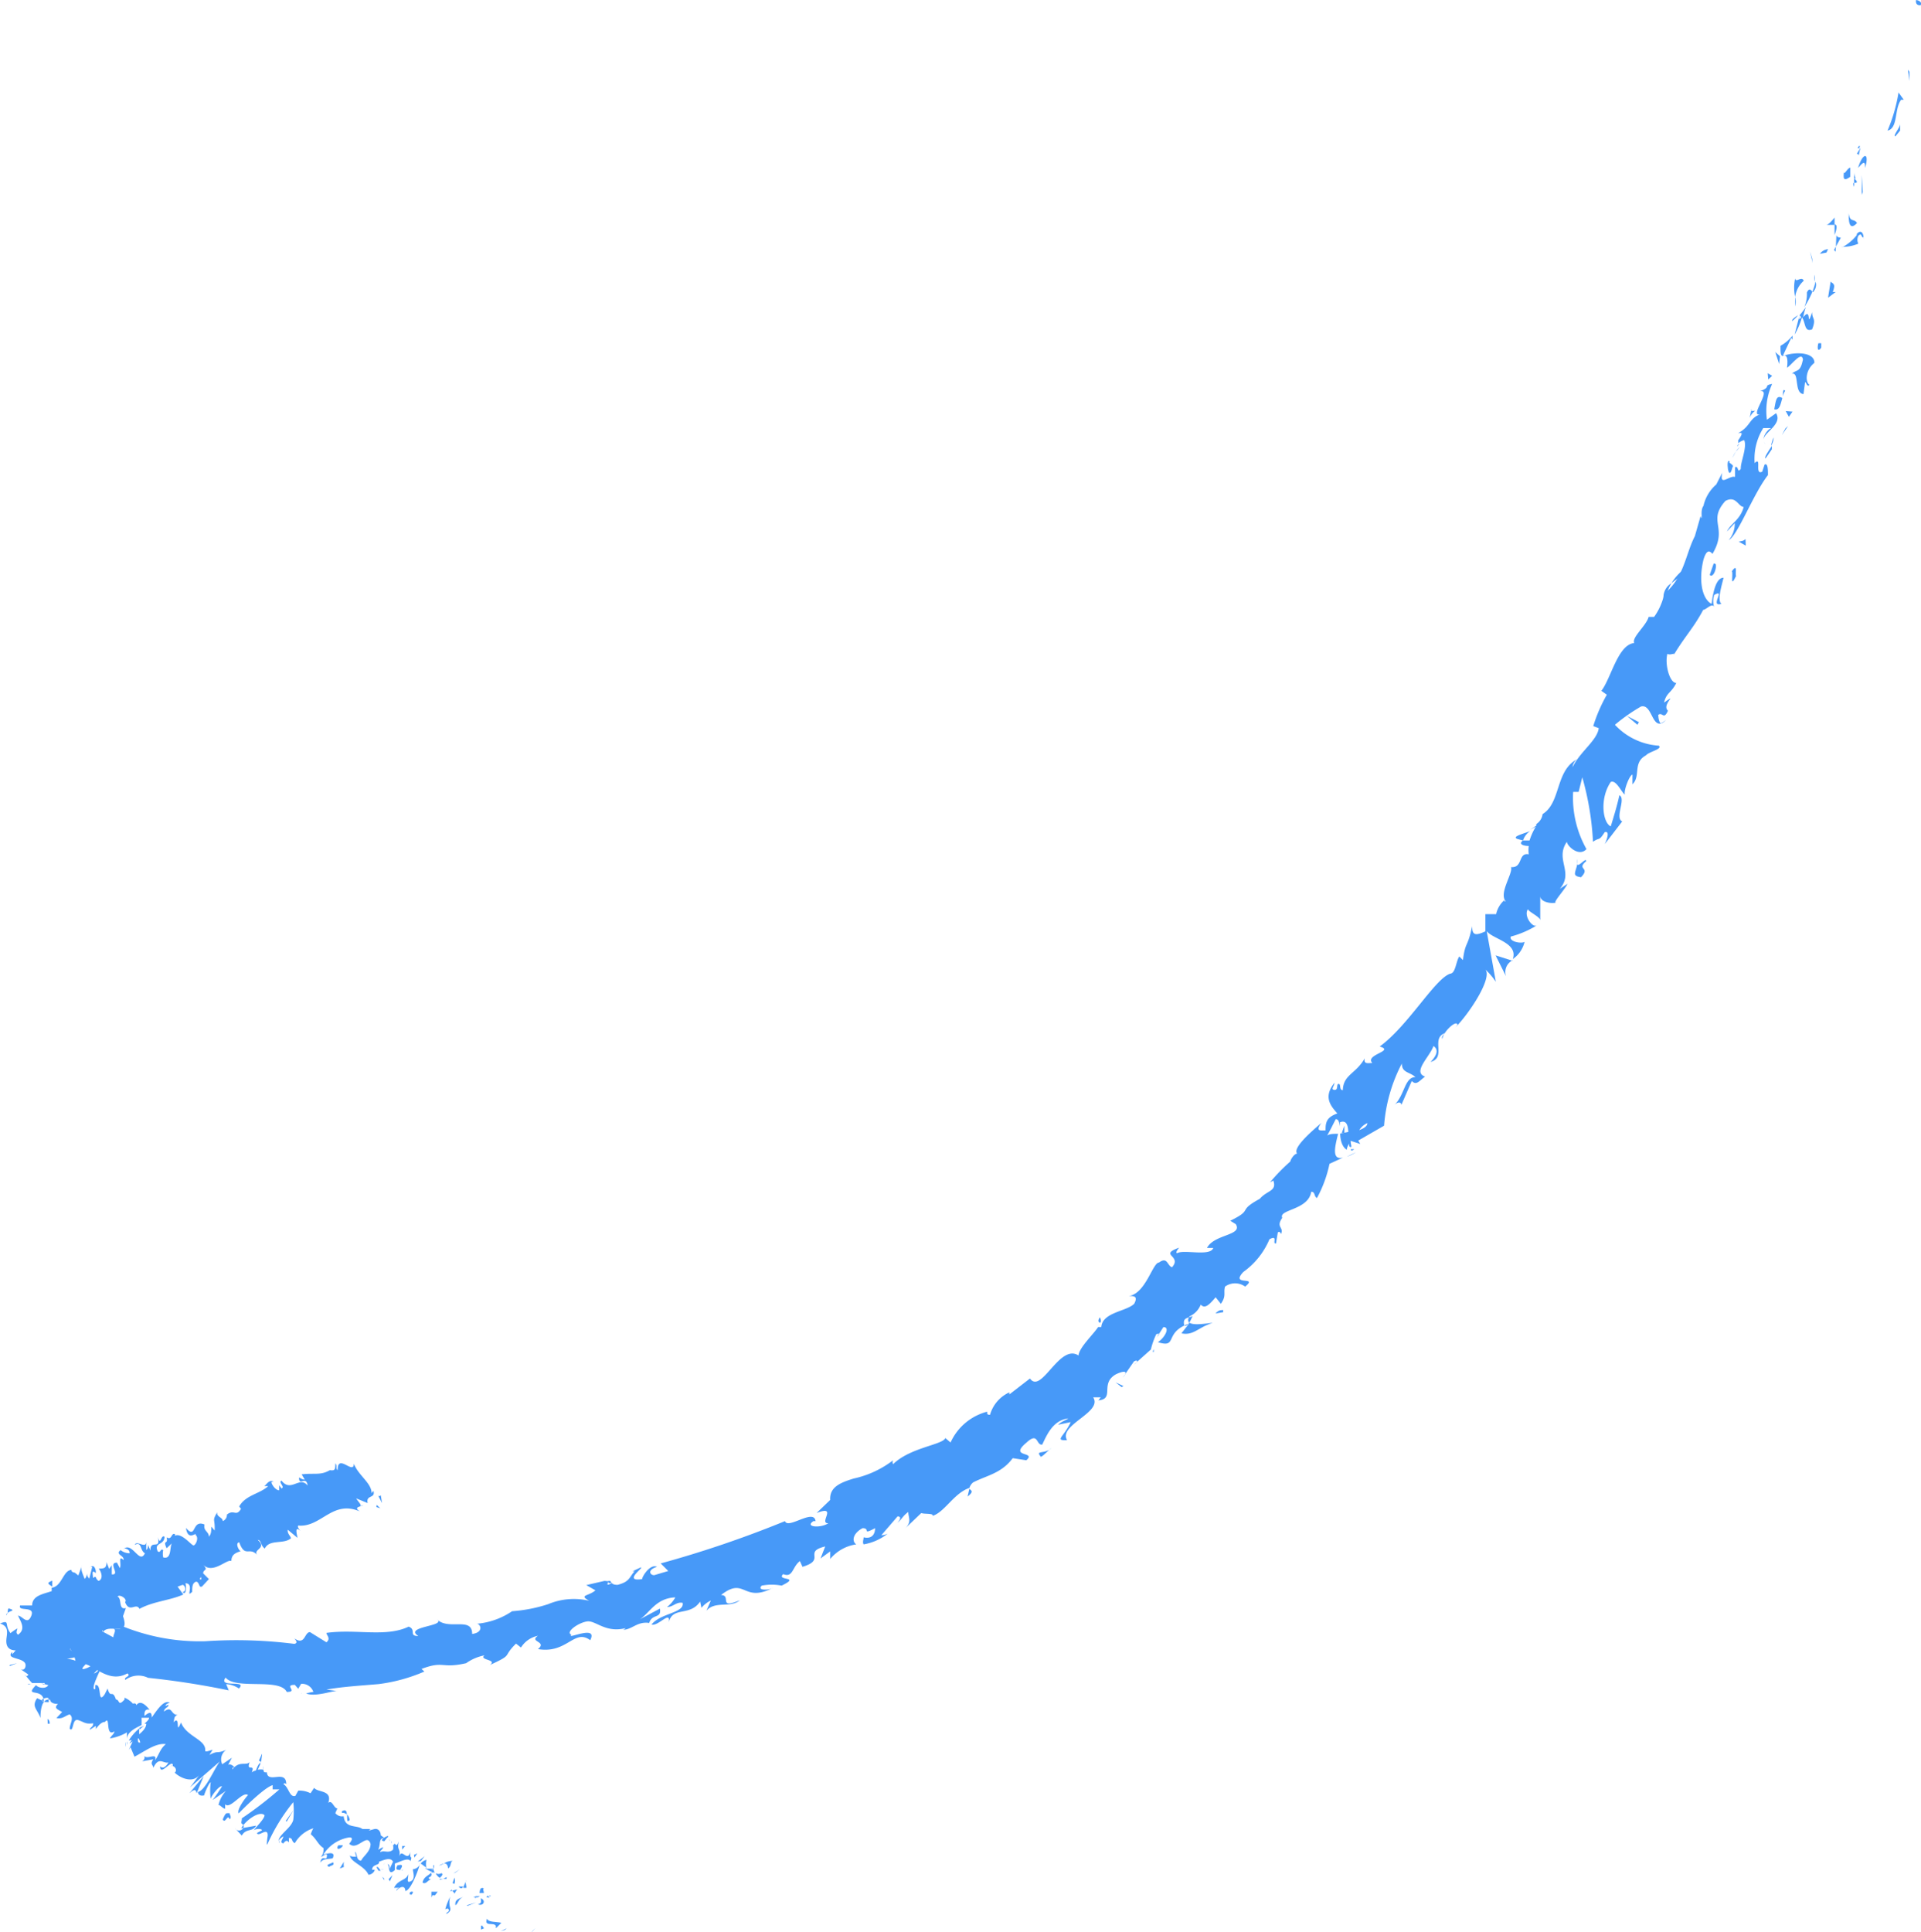 <?xml version="1.0" encoding="UTF-8" standalone="no"?>
<svg
   xmlns:dc="http://purl.org/dc/elements/1.1/"
   xmlns:cc="http://creativecommons.org/ns#"
   xmlns:rdf="http://www.w3.org/1999/02/22-rdf-syntax-ns#"
   xmlns:svg="http://www.w3.org/2000/svg"
   xmlns="http://www.w3.org/2000/svg"
   xmlns:sodipodi="http://sodipodi.sourceforge.net/DTD/sodipodi-0.dtd"
   xmlns:inkscape="http://www.inkscape.org/namespaces/inkscape"
   viewBox="0 0 73.56 73.96"
   version="1.1"
   id="svg334"
   sodipodi:docname="result_page-plant-arrow.svg"
   inkscape:version="0.92.3 (2405546, 2018-03-11)">
  <sodipodi:namedview
     pagecolor="#ffffff"
     bordercolor="#666666"
     borderopacity="1"
     objecttolerance="10"
     gridtolerance="10"
     guidetolerance="10"
     inkscape:pageopacity="0"
     inkscape:pageshadow="2"
     inkscape:window-width="3066"
     inkscape:window-height="1689"
     id="namedview336"
     showgrid="false"
     inkscape:zoom="3.190914"
     inkscape:cx="36.779999"
     inkscape:cy="36.98"
     inkscape:window-x="134"
     inkscape:window-y="55"
     inkscape:window-maximized="1"
     inkscape:current-layer="svg334" />
  <defs
     id="defs4">
    <style
       id="style2">.cls-1{fill:#7e7fb5;}</style>
  </defs>
  <title
     id="title6">Element 13</title>
  <g
     id="Ebene_2"
     data-name="Ebene 2"
     style="fill:#4799f8;fill-opacity:1">
    <g
       id="Ebene_1-2"
       data-name="Ebene 1"
       style="fill:#4799f8;fill-opacity:1">
      <path
         class="cls-1"
         d="M 73.55,0.19 C 73.62,0.05 73.4,0 73.37,0 73.33,0.26 73.6,0.2 73.55,0.19 Z"
         id="path8"
         inkscape:connector-curvature="0"
         style="fill:#4799f8;fill-opacity:1" />
      <polygon
         class="cls-1"
         points="73.12,2.75 73.06,2.67 73.12,3.1 "
         id="polygon10"
         style="fill:#4799f8;fill-opacity:1" />
      <path
         class="cls-1"
         d="M 72.28,5 C 72.69,4.91 72.53,4.17 72.8,3.82 h 0.1 L 72.7,3.54 A 6.29,6.29 0 0 1 72.28,5 Z"
         id="path12"
         inkscape:connector-curvature="0"
         style="fill:#4799f8;fill-opacity:1" />
      <path
         class="cls-1"
         d="m 71.1,5.89 c 0.16,0 0,0.3 0.15,-0.26 v 0 A 1.57,1.57 0 0 1 71.1,5.89 Z"
         id="path14"
         inkscape:connector-curvature="0"
         style="fill:#4799f8;fill-opacity:1" />
      <path
         class="cls-1"
         d="m 71.2,5.66 c 0.08,-0.23 -0.17,0.11 0,0 z"
         id="path16"
         inkscape:connector-curvature="0"
         style="fill:#4799f8;fill-opacity:1" />
      <path
         class="cls-1"
         d="M 70.85,6.77 V 6.42 c -0.1,0 -0.23,0.3 -0.24,0.17 -0.05,0.34 0.05,0.31 0.24,0.18 z"
         id="path18"
         inkscape:connector-curvature="0"
         style="fill:#4799f8;fill-opacity:1" />
      <path
         class="cls-1"
         d="M 71,7.15 V 7 c 0,0 -0.08,0 0,0.15 z"
         id="path20"
         inkscape:connector-curvature="0"
         style="fill:#4799f8;fill-opacity:1" />
      <path
         class="cls-1"
         d="M 71,6.6 V 7 c 0.08,0 0.19,0 0,-0.17 0.11,0.04 0,-0.06 0,-0.23 z"
         id="path22"
         inkscape:connector-curvature="0"
         style="fill:#4799f8;fill-opacity:1" />
      <path
         class="cls-1"
         d="m 71.15,6.43 c 0.14,-0.15 0.28,-0.35 0.27,0 0.18,-0.61 -0.09,-0.61 -0.27,0 z"
         id="path24"
         inkscape:connector-curvature="0"
         style="fill:#4799f8;fill-opacity:1" />
      <path
         class="cls-1"
         d="M 72.58,5.22 72.76,5 V 4.75 C 72.75,4.91 72.47,5.2 72.58,5.22 Z"
         id="path26"
         inkscape:connector-curvature="0"
         style="fill:#4799f8;fill-opacity:1" />
      <path
         class="cls-1"
         d="m 69.92,8.61 c 0.07,0 0.23,0 0.33,0 V 8.33 C 70.17,8.43 70,8.63 69.92,8.61 Z"
         id="path28"
         inkscape:connector-curvature="0"
         style="fill:#4799f8;fill-opacity:1" />
      <path
         class="cls-1"
         d="M 70.25,8.59 V 9 c 0.12,-0.32 0.09,-0.4 0,-0.41 z"
         id="path30"
         inkscape:connector-curvature="0"
         style="fill:#4799f8;fill-opacity:1" />
      <polygon
         class="cls-1"
         points="71.33,7.35 71.29,6.7 71.29,7.46 "
         id="polygon32"
         style="fill:#4799f8;fill-opacity:1" />
      <polygon
         class="cls-1"
         points="69.39,9.89 69.31,9.63 69.41,10.07 "
         id="polygon34"
         style="fill:#4799f8;fill-opacity:1" />
      <path
         class="cls-1"
         d="m 69.07,10.75 c -0.08,-0.2 -0.31,0.1 -0.33,-0.09 a 1.7,1.7 0 0 0 0,0.71 1,1 0 0 1 0.33,-0.62 z"
         id="path36"
         inkscape:connector-curvature="0"
         style="fill:#4799f8;fill-opacity:1" />
      <path
         class="cls-1"
         d="m 68.76,11.73 a 2.38,2.38 0 0 0 0,-0.36 0.91,0.91 0 0 0 0,0.36 z"
         id="path38"
         inkscape:connector-curvature="0"
         style="fill:#4799f8;fill-opacity:1" />
      <path
         class="cls-1"
         d="M 70,9.54 A 0.42,0.42 0 0 0 69.69,9.72 L 69.94,9.67 Z"
         id="path40"
         inkscape:connector-curvature="0"
         style="fill:#4799f8;fill-opacity:1" />
      <path
         class="cls-1"
         d="m 69.92,9.67 v 0 l -0.13,0.28 z"
         id="path42"
         inkscape:connector-curvature="0"
         style="fill:#4799f8;fill-opacity:1" />
      <path
         class="cls-1"
         d="m 70,9.51 v 0 c 0,0 0,0.02 0,0 z"
         id="path44"
         inkscape:connector-curvature="0"
         style="fill:#4799f8;fill-opacity:1" />
      <path
         class="cls-1"
         d="m 70.79,8.17 c 0,0.24 0,0.71 0.32,0.37 -0.11,-0.19 -0.27,0 -0.32,-0.37 z"
         id="path46"
         inkscape:connector-curvature="0"
         style="fill:#4799f8;fill-opacity:1" />
      <path
         class="cls-1"
         d="M 70.3,9.44 70.49,9.1 c 0,0 -0.16,0 -0.17,-0.1 z"
         id="path48"
         inkscape:connector-curvature="0"
         style="fill:#4799f8;fill-opacity:1" />
      <polygon
         class="cls-1"
         points="70.29,9.64 70.3,9.44 70.23,9.57 "
         id="polygon50"
         style="fill:#4799f8;fill-opacity:1" />
      <path
         class="cls-1"
         d="m 69.19,11.2 a 1.26,1.26 0 0 1 -0.1,0.56 3.7,3.7 0 0 0 0.31,-0.59 C 69.35,11.11 69.28,11 69.19,11.2 Z"
         id="path52"
         inkscape:connector-curvature="0"
         style="fill:#4799f8;fill-opacity:1" />
      <path
         class="cls-1"
         d="m 69.56,10.46 v 0 c 0,0 0.04,0.01 0,0 z"
         id="path54"
         inkscape:connector-curvature="0"
         style="fill:#4799f8;fill-opacity:1" />
      <polygon
         class="cls-1"
         points="68.28,13.62 68.33,13.61 68.3,13.59 "
         id="polygon56"
         style="fill:#4799f8;fill-opacity:1" />
      <path
         class="cls-1"
         d="m 69.45,11.15 a 0.38,0.38 0 0 0 0.07,-0.37 2.16,2.16 0 0 1 -0.12,0.39 c 0,0 0.04,0.03 0.05,-0.02 z"
         id="path58"
         inkscape:connector-curvature="0"
         style="fill:#4799f8;fill-opacity:1" />
      <path
         class="cls-1"
         d="m 68.63,12.29 a 1.14,1.14 0 0 0 0.22,-0.22 c -0.1,0.06 -0.26,0.17 -0.22,0.22 z"
         id="path60"
         inkscape:connector-curvature="0"
         style="fill:#4799f8;fill-opacity:1" />
      <path
         class="cls-1"
         d="m 69.49,10.53 v 0 c -0.07,0.01 -0.04,0.01 0,0 z"
         id="path62"
         inkscape:connector-curvature="0"
         style="fill:#4799f8;fill-opacity:1" />
      <path
         class="cls-1"
         d="m 69.49,10.53 a 0.69,0.69 0 0 0 0,0.25 1.45,1.45 0 0 0 0,-0.28 0.11,0.11 0 0 1 0,0.03 z"
         id="path64"
         inkscape:connector-curvature="0"
         style="fill:#4799f8;fill-opacity:1" />
      <path
         class="cls-1"
         d="m 69.29,14.74 c -0.17,-0.11 -0.16,-0.58 0.19,-0.85 0,-0.4 -0.69,-0.43 -1.15,-0.28 0.07,0 0.15,0.07 0.1,0.47 0.15,-0.08 0.57,-0.67 0.61,-0.31 -0.11,0.51 -0.23,0.36 -0.43,0.54 0.31,-0.09 0.07,0.74 0.45,0.78 l 0.06,-0.46 c 0.06,0.02 0.07,0.2 0.17,0.11 z"
         id="path66"
         inkscape:connector-curvature="0"
         style="fill:#4799f8;fill-opacity:1" />
      <path
         class="cls-1"
         d="m 68.64,13 v -0.15 a 1.57,1.57 0 0 1 -0.46,0.39 c 0,0.27 0,0.35 0.08,0.4 l 0.33,-0.7 z"
         id="path68"
         inkscape:connector-curvature="0"
         style="fill:#4799f8;fill-opacity:1" />
      <path
         class="cls-1"
         d="m 69,12.15 c 0.15,0.2 0.08,0.58 0.39,0.46 0.17,-0.43 0,-0.37 0,-0.66 -0.23,0.71 0,-0.25 -0.34,0.2 a 2,2 0 0 1 0.1,-0.39 c -0.08,0.11 -0.16,0.22 -0.24,0.31 v 0 c 0,0 0.06,0 0,0 v 0 l 0.06,0.07 c -0.12,0.18 -0.07,0 -0.06,-0.07 v 0 0 l -0.19,0.74 A 2.84,2.84 0 0 0 69,12.15 Z"
         id="path70"
         inkscape:connector-curvature="0"
         style="fill:#4799f8;fill-opacity:1" />
      <path
         class="cls-1"
         d="m 71.39,9.09 v 0 c -0.05,0.06 -0.04,0.08 0,0 z"
         id="path72"
         inkscape:connector-curvature="0"
         style="fill:#4799f8;fill-opacity:1" />
      <path
         class="cls-1"
         d="m 71.16,9.33 a 0.34,0.34 0 0 1 0,-0.3 c 0.12,-0.12 0.1,0 0.17,0.06 0.07,0.06 0,-0.4 -0.23,-0.13 V 9 c -0.18,0.25 -0.57,0.51 -0.58,0.45 a 1.53,1.53 0 0 0 0.64,-0.12 z"
         id="path74"
         inkscape:connector-curvature="0"
         style="fill:#4799f8;fill-opacity:1" />
      <path
         class="cls-1"
         d="M 70.1,10.78 70,11.4 70.29,11.18 h -0.11 c 0.14,-0.34 -0.02,-0.32 -0.08,-0.4 z"
         id="path76"
         inkscape:connector-curvature="0"
         style="fill:#4799f8;fill-opacity:1" />
      <polygon
         class="cls-1"
         points="68.16,13.64 67.98,13.48 68.13,13.94 "
         id="polygon78"
         style="fill:#4799f8;fill-opacity:1" />
      <polygon
         class="cls-1"
         points="67.86,14.39 67.69,14.29 67.71,14.53 "
         id="polygon80"
         style="fill:#4799f8;fill-opacity:1" />
      <path
         class="cls-1"
         d="m 43.11,52.59 -0.12,0.16 a 0.92,0.92 0 0 0 0.12,-0.16 z"
         id="path82"
         inkscape:connector-curvature="0"
         style="fill:#4799f8;fill-opacity:1" />
      <path
         class="cls-1"
         d="m 44.18,51.76 v -0.1 c -0.05,0.08 -0.04,0.13 0,0.1 z"
         id="path84"
         inkscape:connector-curvature="0"
         style="fill:#4799f8;fill-opacity:1" />
      <path
         class="cls-1"
         d="m 58.59,31.82 c -0.3,0.12 -0.7,0.21 -0.49,0.3 l 0.22,0.06 a 0.7,0.7 0 0 1 0.27,-0.36 z"
         id="path86"
         inkscape:connector-curvature="0"
         style="fill:#4799f8;fill-opacity:1" />
      <path
         class="cls-1"
         d="m 51.38,43.38 h 0.1 V 43.1 Z"
         id="path88"
         inkscape:connector-curvature="0"
         style="fill:#4799f8;fill-opacity:1" />
      <path
         class="cls-1"
         d="m 51.92,44.12 -0.35,0.17 a 1.55,1.55 0 0 0 0.35,-0.17 z"
         id="path90"
         inkscape:connector-curvature="0"
         style="fill:#4799f8;fill-opacity:1" />
      <path
         class="cls-1"
         d="m 37.12,57 -0.07,0.3 c 0.29,-0.22 0.1,-0.24 0.07,-0.3 z"
         id="path92"
         inkscape:connector-curvature="0"
         style="fill:#4799f8;fill-opacity:1" />
      <path
         class="cls-1"
         d="M 64.38,21.88 A 2.06,2.06 0 0 0 64,22.33 c 0.24,-0.19 0.51,-0.33 0.38,-0.45 z"
         id="path94"
         inkscape:connector-curvature="0"
         style="fill:#4799f8;fill-opacity:1" />
      <path
         class="cls-1"
         d="m 42.11,50.44 c -0.06,0.1 -0.07,0.17 0,0.2 0.07,0.03 0.05,-0.17 0,-0.2 z"
         id="path96"
         inkscape:connector-curvature="0"
         style="fill:#4799f8;fill-opacity:1" />
      <path
         class="cls-1"
         d="m 63.7,22.91 a 0.7,0.7 0 0 0 0.1,-0.08 1.74,1.74 0 0 1 0.2,-0.5 0.63,0.63 0 0 0 -0.3,0.58 z"
         id="path98"
         inkscape:connector-curvature="0"
         style="fill:#4799f8;fill-opacity:1" />
      <path
         class="cls-1"
         d="m 11.58,64.84 h -0.06 c 0,0 0.02,0.01 0.06,0 z"
         id="path100"
         inkscape:connector-curvature="0"
         style="fill:#4799f8;fill-opacity:1" />
      <path
         class="cls-1"
         d="M 4,62.29 H 4.31 A 0.63,0.63 0 0 0 4,62.29 Z"
         id="path102"
         inkscape:connector-curvature="0"
         style="fill:#4799f8;fill-opacity:1" />
      <path
         class="cls-1"
         d="m 66.43,17.31 c 0.06,-0.17 0,0 0,0 z"
         id="path104"
         inkscape:connector-curvature="0"
         style="fill:#4799f8;fill-opacity:1" />
      <path
         class="cls-1"
         d="m 67.55,16.91 a 0.19,0.19 0 0 0 0.07,0.11 0.23,0.23 0 0 1 -0.07,-0.11 z"
         id="path106"
         inkscape:connector-curvature="0"
         style="fill:#4799f8;fill-opacity:1" />
      <path
         class="cls-1"
         d="m 64.09,25.06 v 0 c 0.05,-0.06 0.04,-0.01 0,0 z"
         id="path108"
         inkscape:connector-curvature="0"
         style="fill:#4799f8;fill-opacity:1" />
      <path
         class="cls-1"
         d="m 66.62,17.11 a 1.43,1.43 0 0 0 -0.15,0.18 1.22,1.22 0 0 0 0.15,-0.18 z"
         id="path110"
         inkscape:connector-curvature="0"
         style="fill:#4799f8;fill-opacity:1" />
      <path
         class="cls-1"
         d="M 66.52,17.1 66.6,17 c 0,0 -0.05,0 -0.08,0.1 z"
         id="path112"
         inkscape:connector-curvature="0"
         style="fill:#4799f8;fill-opacity:1" />
      <path
         class="cls-1"
         d="m 66.34,17.53 a 1.36,1.36 0 0 1 0.13,-0.24 c 0,0 0,0 0,0 z"
         id="path114"
         inkscape:connector-curvature="0"
         style="fill:#4799f8;fill-opacity:1" />
      <path
         class="cls-1"
         d="m 25.54,61.53 v 0 c -0.17,0.14 -0.11,0.1 0,0 z"
         id="path116"
         inkscape:connector-curvature="0"
         style="fill:#4799f8;fill-opacity:1" />
      <polygon
         class="cls-1"
         points="57.92,36.79 57.92,36.76 57.9,36.78 "
         id="polygon118"
         style="fill:#4799f8;fill-opacity:1" />
      <path
         class="cls-1"
         d="m 57.67,37.38 a 0.5,0.5 0 0 1 0.23,-0.6 l -0.63,-0.2 z"
         id="path120"
         inkscape:connector-curvature="0"
         style="fill:#4799f8;fill-opacity:1" />
      <path
         class="cls-1"
         d="M 40.52,54.55 41,54.45 c -0.26,0.57 -0.64,0.71 -0.14,0.69 -0.34,-0.59 1.38,-1.06 1,-1.64 h 0.32 c -0.07,0 -0.06,0.08 -0.13,0.12 0.66,-0.06 0.05,-0.64 0.68,-1 0.23,-0.11 0.43,-0.15 0.35,0 l 0.34,-0.49 c 0.14,-0.09 0.18,0 0,0.12 l 0.65,-0.58 v 0 a 2.75,2.75 0 0 1 0.21,-0.59 c 0.23,-0.06 0,0.12 0,0.15 l 0.27,-0.42 c 0.26,0 0.07,0.39 -0.21,0.58 0.78,0.24 0.21,-0.37 1.19,-0.71 l -0.29,0.37 c 0.47,0.1 0.65,-0.24 1.2,-0.4 -0.18,0 -1.18,0.22 -0.89,-0.25 a 0.82,0.82 0 0 0 0.43,-0.45 c 0.16,0.18 0.33,0 0.57,-0.28 l 0.2,0.25 c 0.22,-0.31 0.09,-0.41 0.16,-0.66 a 0.66,0.66 0 0 1 0.77,0 c 0.52,-0.42 -0.59,0 -0.07,-0.56 a 2.94,2.94 0 0 0 1,-1.25 c 0.35,-0.19 0.09,0.19 0.25,0.16 l 0.07,-0.42 c 0.06,-0.06 0.1,0 0.12,0.06 0.13,-0.27 -0.21,-0.25 0.05,-0.62 -0.15,-0.33 1,-0.29 1.11,-1 0.16,0 0.1,0.18 0.22,0.24 a 4.77,4.77 0 0 0 0.48,-1.31 l 0.52,-0.24 c -0.45,0.12 -0.31,-0.43 -0.19,-0.91 -0.17,0 -0.33,0 -0.42,0.07 0.12,-0.21 0.22,-0.42 0.33,-0.63 0.1,0 0.13,0.1 0.16,0.27 v -0.15 c 0.25,-0.1 0.31,0.12 0.32,0.37 l -0.31,0.06 c 0,0.26 0.08,0.52 0.25,0.62 a 0.57,0.57 0 0 1 0.09,-0.23 c 0,0.07 0,0.12 0.06,0.13 0.06,0.01 0,-0.1 0,-0.24 L 52.09,43.8 52.01,43.67 53,43.1 a 6.1,6.1 0 0 1 0.68,-2.38 c 0,0.36 0.29,0.31 0.52,0.52 -0.42,0 -0.41,0.7 -0.81,1.07 0.21,-0.19 0.28,-0.05 0.27,0 l 0.4,-0.92 c 0.18,0.18 0.28,0 0.51,-0.17 -0.5,-0.17 0.19,-0.77 0.32,-1.17 0.14,0.09 0.22,0.27 -0.11,0.61 0.62,-0.17 0,-0.89 0.54,-1.1 -0.07,0.1 -0.13,0.13 -0.09,0.22 0.05,-0.31 0.56,-0.75 0.58,-0.54 l -0.07,0.09 c 0.54,-0.55 1.41,-1.88 1.14,-2.21 a 2.8,2.8 0 0 1 0.4,0.47 l -0.35,-1.94 c 0.23,0.31 1.21,0.44 1,1.07 a 1.11,1.11 0 0 0 0.45,-0.66 c -0.11,0.08 -0.6,0 -0.53,-0.2 a 3.7,3.7 0 0 0 1,-0.43 c -0.17,0.11 -0.52,-0.38 -0.34,-0.62 0,0.09 0.48,0.3 0.47,0.43 v -0.93 c 0,0.21 0.37,0.3 0.6,0.25 -0.13,0 0.37,-0.53 0.44,-0.72 l -0.29,0.19 c 0.55,-0.64 -0.2,-1.12 0.27,-1.8 0,0.15 0.46,0.6 0.75,0.28 a 4,4 0 0 1 -0.51,-2.19 h 0.21 l 0.14,-0.56 A 11.07,11.07 0 0 1 61,32.23 c 0.27,-0.19 0.21,0 0.45,-0.37 0.22,-0.06 0.06,0.34 0,0.46 l 0.67,-0.87 c -0.3,-0.13 0.16,-0.88 -0.11,-1 -0.09,0.41 -0.21,0.8 -0.33,1.19 -0.31,-0.14 -0.43,-1.07 0,-1.7 0.21,-0.1 0.43,0.43 0.54,0.48 -0.05,-0.15 0.18,-0.75 0.29,-0.76 v 0.37 c 0.33,-0.31 0,-0.83 0.52,-1.11 0.11,-0.14 0.65,-0.24 0.49,-0.37 a 2.51,2.51 0 0 1 -1.68,-0.8 6.83,6.83 0 0 1 1,-0.7 c 0.4,-0.1 0.41,0.74 0.76,0.65 -0.08,-0.05 -0.1,-0.25 -0.1,-0.33 0.16,-0.12 0.21,0.21 0.37,-0.16 -0.26,-0.23 0.43,-0.71 -0.15,-0.31 0.1,-0.4 0.26,-0.34 0.47,-0.75 -0.26,0 -0.45,-0.73 -0.34,-1.12 0.06,0.06 0.2,0 0.27,0 0.42,-0.69 0.74,-1 1.1,-1.68 0.11,0 0.36,-0.3 0.42,-0.1 a 0.8,0.8 0 0 1 0,-0.47 c 0.47,-0.27 -0.2,0.48 0.28,0.34 -0.17,-0.12 0,-0.67 0.08,-1 -0.32,0 -0.41,0.66 -0.46,1 -0.37,-0.19 -0.5,-0.91 -0.31,-1.69 0.18,-0.61 0.36,-0.12 0.36,-0.25 0.58,-1 -0.22,-1.22 0.48,-2 0.41,-0.22 0.49,0.22 0.7,0.23 -0.13,0.5 -0.5,0.63 -0.64,0.94 l 0.3,-0.32 a 1,1 0 0 1 -0.23,0.65 c 0.35,-0.19 0.93,-1.76 1.5,-2.49 0,-0.19 0,-0.48 -0.13,-0.4 l -0.09,0.27 c -0.31,0.15 0,-0.61 -0.29,-0.33 a 2.21,2.21 0 0 1 0.33,-1.34 h 0.32 c -0.09,0 -0.32,0.25 -0.3,0.43 0,-0.26 0.73,-0.58 0.47,-1 l -0.35,0.25 a 2.5,2.5 0 0 1 0.2,-1.37 c -0.37,0.07 0,0.11 -0.47,0.28 0.52,-0.09 -0.53,1.1 0.09,0.86 -0.52,0.14 -0.41,0.47 -0.92,0.74 0.1,0 0.24,-0.07 0,0.28 a 0.36,0.36 0 0 1 0,0.11 v 0 0 c 0,0 0,0 0,0 a 0.57,0.57 0 0 1 0.23,-0.12 c 0.12,0.28 -0.15,0.86 -0.13,1.1 -0.15,0.2 -0.07,-0.14 -0.22,-0.06 v 0.37 c -0.22,-0.07 -0.61,0.4 -0.49,-0.16 l -0.23,0.45 a 1.51,1.51 0 0 0 -0.49,0.82 c -0.15,0.19 0,0.65 -0.11,0.39 l -0.22,0.77 v 0 c -0.36,0.69 -0.41,1.59 -1.17,2.2 a 2.34,2.34 0 0 1 -0.39,0.89 h -0.21 c -0.09,0.34 -0.66,0.79 -0.55,1 -0.63,0.06 -0.89,1.36 -1.26,1.83 l 0.21,0.15 a 5.91,5.91 0 0 0 -0.52,1.2 l 0.21,0.08 c -0.06,0.47 -0.71,0.89 -1,1.49 0,-0.09 0.06,-0.22 0.17,-0.3 -0.84,0.44 -0.61,1.66 -1.32,2.1 a 0.53,0.53 0 0 1 -0.24,0.38 c 0,0 0,0 0,0 v 0.06 l -0.24,0.16 0.22,-0.12 a 2.42,2.42 0 0 0 -0.24,0.53 h -0.25 v 0 c -0.19,0.13 0,0.21 0.22,0.21 a 1.22,1.22 0 0 0 0,0.32 c -0.42,-0.08 -0.21,0.53 -0.68,0.49 0.09,0.23 -0.48,1 -0.2,1.31 -0.05,0 -0.1,0 0,-0.09 A 1,1 0 0 0 57.29,35 h -0.41 v 0.66 c -0.34,0.15 -0.51,0.19 -0.51,-0.2 -0.16,0.82 -0.26,0.57 -0.35,1.3 l -0.14,-0.14 c -0.13,0.19 -0.14,0.65 -0.35,0.66 -0.59,0.2 -1.61,2 -2.7,2.79 0.61,0.17 -0.59,0.31 -0.28,0.63 -0.16,0 -0.34,0.06 -0.29,-0.18 -0.34,0.6 -0.82,0.62 -0.84,1.22 -0.15,0 -0.06,-0.24 -0.16,-0.24 -0.1,0 0,0.24 -0.16,0.23 -0.16,-0.01 0,-0.15 0,-0.27 -0.43,0.53 -0.16,0.87 0.11,1.17 -0.37,0.14 -0.46,0.29 -0.45,0.65 -0.18,0 -0.41,0.06 -0.16,-0.29 -0.18,0.17 -1.14,0.94 -0.93,1.18 -0.11,0 -0.25,0.22 -0.26,0.3 a 7.34,7.34 0 0 0 -0.78,0.8 l 0.13,-0.07 c 0.14,0.42 -0.24,0.37 -0.52,0.7 v 0 c -0.9,0.49 -0.21,0.39 -1.13,0.84 l 0.21,0.13 c 0.28,0.44 -0.83,0.38 -1.1,0.91 h 0.24 c -0.11,0.34 -1.12,0.05 -1.38,0.2 -0.08,0 0,-0.12 0.07,-0.21 -0.8,0.29 0.13,0.3 -0.27,0.75 -0.19,-0.06 -0.17,-0.42 -0.5,-0.18 -0.24,0 -0.51,1.19 -1.15,1.28 0.18,0 0.36,0 0.2,0.3 -0.31,0.3 -1.21,0.32 -1.26,0.89 -0.06,0 -0.1,0 -0.12,0 -0.19,0.29 -0.73,0.79 -0.75,1.09 -0.73,-0.48 -1.42,1.5 -1.86,0.88 l -0.79,0.61 v -0.08 a 1.35,1.35 0 0 0 -0.74,0.86 c -0.15,0 -0.1,-0.08 -0.11,-0.12 a 2.12,2.12 0 0 0 -1.4,1.18 l -0.2,-0.17 c -0.1,0.26 -1.35,0.36 -2,1 a 0.15,0.15 0 0 1 0,-0.15 3.81,3.81 0 0 1 -1.51,0.7 c -0.52,0.16 -0.93,0.33 -0.9,0.82 l -0.52,0.5 c 0.83,-0.32 0.06,0.41 0.45,0.39 -0.29,0.2 -0.93,0.15 -0.57,-0.08 h 0.08 c -0.06,-0.5 -1.06,0.33 -1.17,0 a 41.82,41.82 0 0 1 -4.76,1.62 l 0.29,0.29 -0.54,0.16 c -0.16,0 -0.28,-0.2 0.11,-0.32 -0.27,-0.13 -0.58,0.39 -0.57,0.47 -0.79,0.12 0.16,-0.51 -0.07,-0.44 l -0.3,0.14 h 0.08 c -0.21,0.23 -0.18,0.4 -0.65,0.52 -0.31,0 -0.21,-0.17 -0.33,-0.15 -0.12,0.02 -0.05,0 -0.18,0 l -0.69,0.16 0.35,0.2 c -0.26,0.23 -0.65,0.17 -0.24,0.4 a 2.55,2.55 0 0 0 -1.57,0.13 5.71,5.71 0 0 1 -1.38,0.27 2.84,2.84 0 0 1 -1.35,0.48 c 0.14,0 0.28,0.33 -0.18,0.39 0,-0.68 -0.9,-0.12 -1.35,-0.56 0.38,0.27 -1.29,0.27 -0.71,0.64 -0.39,0 -0.06,-0.24 -0.37,-0.36 -0.88,0.42 -2,0.08 -3.15,0.24 0,0.09 0.18,0.21 0,0.36 l -0.63,-0.39 c -0.22,0 -0.18,0.53 -0.6,0.24 0.06,0.07 0.15,0.18 0,0.21 A 17.64,17.64 0 0 0 7.86,62.84 7.86,7.86 0 0 1 4.49,62.18 c 0.28,0.21 0.08,0.2 -0.15,0.17 0.14,0.06 0,0.21 0,0.34 L 3.45,62.21 c -0.22,0.3 -1,-0.13 -1.16,0.17 H 2.6 c -0.47,0.3 0.41,0.9 0.28,1.37 0.52,-0.35 1.13,0.8 2,0.32 0.16,0.12 -0.16,0.13 -0.08,0.25 a 0.84,0.84 0 0 1 0.87,-0.08 v 0 a 30.88,30.88 0 0 1 3.09,0.48 l -0.1,-0.24 a 1,1 0 0 1 0.49,0.17 c 0.35,-0.36 -0.82,0 -0.51,-0.42 0.38,0.48 2.07,0 2.34,0.55 0.46,0 -0.14,-0.27 0.31,-0.27 l 0.13,0.15 0.11,-0.19 a 0.46,0.46 0 0 1 0.47,0.31 1.57,1.57 0 0 0 -0.28,0.06 c 0.39,0.15 1.08,-0.14 1.22,-0.09 L 12.5,64.69 c 0.61,-0.11 1.3,-0.15 2,-0.21 A 6.43,6.43 0 0 0 16.25,64 l -0.11,-0.1 c 0.87,-0.33 0.74,0 1.71,-0.22 v 0 a 1.79,1.79 0 0 1 0.7,-0.3 c -0.22,0.19 0.51,0.15 0.21,0.37 0.93,-0.43 0.45,-0.28 1,-0.82 l 0.19,0.15 a 1,1 0 0 1 0.65,-0.45 c -0.36,0.24 0.37,0.21 0,0.51 1.12,0.19 1.39,-0.8 2,-0.34 0.32,-0.62 -0.94,0 -0.72,-0.21 -0.25,-0.1 0.28,-0.47 0.61,-0.51 0.33,-0.04 0.72,0.48 1.53,0.24 -0.08,0 -0.08,0.06 -0.16,0.08 0.34,0 0.54,-0.33 1,-0.26 0.11,-0.37 0.48,-0.15 0.41,-0.55 L 24.5,62 c 0.38,-0.24 0.61,-0.81 1.36,-0.84 a 1.18,1.18 0 0 1 -0.32,0.37 c 0.24,0 0.36,-0.21 0.6,-0.16 0.08,0.39 -0.85,0.39 -1.19,0.83 0.26,0.08 0.74,-0.57 0.66,-0.08 0.14,-0.63 0.8,-0.21 1.2,-0.8 l 0.05,0.24 a 1.07,1.07 0 0 1 0.36,-0.28 l -0.17,0.39 c 0.34,-0.39 0.92,-0.09 1.28,-0.4 -0.86,0.36 -0.3,-0.19 -0.72,-0.2 0.93,-0.73 0.83,0.33 2,-0.28 -0.14,0.1 -0.65,0.12 -0.44,-0.08 a 2,2 0 0 1 0.76,0 c 0.77,-0.37 -0.22,-0.17 0.06,-0.44 0.38,0.15 0.34,-0.27 0.64,-0.5 l 0.1,0.22 c 0.93,-0.28 0,-0.57 0.87,-0.78 l -0.18,0.46 0.37,-0.27 v 0.29 a 1.59,1.59 0 0 1 1,-0.56 c -0.18,-0.11 -0.14,-0.42 0.24,-0.62 0.32,0 -0.05,0.28 0.48,0 0,0.2 -0.1,0.43 -0.44,0.35 0,0.08 -0.05,0.19 0,0.27 a 2,2 0 0 0 0.92,-0.41 0.57,0.57 0 0 1 -0.24,0.06 l 0.62,-0.72 c 0.16,0 0.1,0.13 0,0.24 0.14,-0.1 0.2,-0.26 0.41,-0.41 0,0.21 0.15,0.38 -0.13,0.64 l 0.63,-0.6 c 0.09,0.05 0.49,0 0.43,0.11 0.46,-0.14 0.82,-0.87 1.41,-1.07 a 0.46,0.46 0 0 1 0.14,-0.21 c 0.52,-0.27 1.08,-0.34 1.52,-0.93 l 0.52,0.08 c 0.41,-0.35 -0.69,-0.09 0,-0.67 0.47,-0.44 0.37,0.11 0.61,0.07 0.16,-0.33 0.4,-0.94 1,-1 -0.1,0.07 -0.26,0.11 -0.39,0.24 z m 5.15,-4.16 c -0.07,0.13 -0.16,0.41 -0.32,0.37 -0.07,-0.31 0.1,-0.28 0.32,-0.37 z M 52.36,43 c 0,0.12 -0.13,0.2 -0.31,0.27 A 0.69,0.69 0 0 1 52.36,43 Z M 65.8,19.08 v 0 c -0.2,0.23 -0.13,0.15 0,0 z m 0.35,-0.47 c 0,-0.07 0,-0.08 -0.08,-0.07 -0.08,0.01 0,0.18 -0.1,0.3 0.08,-0.01 0.15,-0.05 0.18,-0.23 z m -42.85,42 h 0.13 c -0.22,0.12 -0.18,0.04 -0.13,-0.05 z"
         id="path122"
         inkscape:connector-curvature="0"
         style="fill:#4799f8;fill-opacity:1" />
      <path
         class="cls-1"
         d="m 51.86,44 h -0.13 c -0.01,0.05 0.03,0.08 0.13,0 z"
         id="path124"
         inkscape:connector-curvature="0"
         style="fill:#4799f8;fill-opacity:1" />
      <path
         class="cls-1"
         d="m 37.13,56.9 v 0 a 0.09,0.09 0 0 0 0,0.05 z"
         id="path126"
         inkscape:connector-curvature="0"
         style="fill:#4799f8;fill-opacity:1" />
      <path
         class="cls-1"
         d="m 63.79,27.56 a 0.52,0.52 0 0 1 -0.22,0.14 c 0,0 0.11,0.01 0.22,-0.14 z"
         id="path128"
         inkscape:connector-curvature="0"
         style="fill:#4799f8;fill-opacity:1" />
      <path
         class="cls-1"
         d="M 67.07,15.66 67,16 a 0.57,0.57 0 0 1 0.21,-0.27 c -0.08,0 -0.21,0.03 -0.14,-0.07 z"
         id="path130"
         inkscape:connector-curvature="0"
         style="fill:#4799f8;fill-opacity:1" />
      <path
         class="cls-1"
         d="m 69.74,13.31 c 0,-0.06 0,-0.11 0,-0.17 h -0.11 c -0.05,0.18 -0.03,0.37 0.11,0.17 z"
         id="path132"
         inkscape:connector-curvature="0"
         style="fill:#4799f8;fill-opacity:1" />
      <path
         class="cls-1"
         d="m 67.94,15.67 c 0.2,0.06 0.24,-0.18 0.31,-0.43 0,0 0,0 0,0 C 68,15.09 68,15.39 67.94,15.67 Z"
         id="path134"
         inkscape:connector-curvature="0"
         style="fill:#4799f8;fill-opacity:1" />
      <path
         class="cls-1"
         d="m 68.26,15.18 a 1.12,1.12 0 0 1 0.1,-0.22 c -0.1,-0.08 -0.07,0.04 -0.1,0.22 z"
         id="path136"
         inkscape:connector-curvature="0"
         style="fill:#4799f8;fill-opacity:1" />
      <path
         class="cls-1"
         d="m 66.34,17.89 c 0.1,-0.09 -0.2,-0.18 -0.1,-0.21 -0.17,-0.24 -0.06,0.88 0.1,0.21 z"
         id="path138"
         inkscape:connector-curvature="0"
         style="fill:#4799f8;fill-opacity:1" />
      <polygon
         class="cls-1"
         points="68.64,15.76 68.38,15.74 68.5,15.96 "
         id="polygon140"
         style="fill:#4799f8;fill-opacity:1" />
      <path
         class="cls-1"
         d="m 67.61,17.55 0.24,-0.35 c 0,0 0,-0.07 0,-0.13 -0.15,0.23 -0.31,0.46 -0.24,0.48 z"
         id="path142"
         inkscape:connector-curvature="0"
         style="fill:#4799f8;fill-opacity:1" />
      <path
         class="cls-1"
         d="m 67.82,17.07 a 0.68,0.68 0 0 0 0.1,-0.32 1.1,1.1 0 0 0 -0.1,0.32 z"
         id="path144"
         inkscape:connector-curvature="0"
         style="fill:#4799f8;fill-opacity:1" />
      <polygon
         class="cls-1"
         points="68.47,16.31 68.37,16.4 68.23,16.66 "
         id="polygon146"
         style="fill:#4799f8;fill-opacity:1" />
      <path
         class="cls-1"
         d="m 65.62,21.58 -0.15,0.43 c 0.06,0.08 0.16,0 0.21,-0.17 0.05,-0.17 0.04,-0.29 -0.06,-0.26 z"
         id="path148"
         inkscape:connector-curvature="0"
         style="fill:#4799f8;fill-opacity:1" />
      <path
         class="cls-1"
         d="m 66.84,20.64 c -0.1,0.09 -0.16,0.07 -0.26,0.1 l 0.27,0.15 z"
         id="path150"
         inkscape:connector-curvature="0"
         style="fill:#4799f8;fill-opacity:1" />
      <path
         class="cls-1"
         d="m 66.32,21.87 c 0.06,0.08 -0.09,0.71 0.16,0.18 -0.05,-0.05 0.08,-0.52 -0.16,-0.18 z"
         id="path152"
         inkscape:connector-curvature="0"
         style="fill:#4799f8;fill-opacity:1" />
      <polygon
         class="cls-1"
         points="62.7,27.75 62.76,27.65 62.3,27.41 "
         id="polygon154"
         style="fill:#4799f8;fill-opacity:1" />
      <path
         class="cls-1"
         d="m 60.54,33.59 c 0.39,-0.4 -0.2,-0.28 0.2,-0.62 0,-0.17 -0.32,0.27 -0.34,0.11 -0.07,0.34 -0.22,0.45 0.14,0.51 z"
         id="path156"
         inkscape:connector-curvature="0"
         style="fill:#4799f8;fill-opacity:1" />
      <path
         class="cls-1"
         d="m 60.4,33.08 v -0.19 a 0.57,0.57 0 0 0 0,0.19 z"
         id="path158"
         inkscape:connector-curvature="0"
         style="fill:#4799f8;fill-opacity:1" />
      <polygon
         class="cls-1"
         points="2.82,61.83 2.5,61.67 2.69,61.88 "
         id="polygon160"
         style="fill:#4799f8;fill-opacity:1" />
      <path
         class="cls-1"
         d="M 2.11,62.1 V 61.77 L 1.83,62 c 0.08,0 0.23,0 0.28,0.1 z"
         id="path162"
         inkscape:connector-curvature="0"
         style="fill:#4799f8;fill-opacity:1" />
      <path
         class="cls-1"
         d="m 46.84,50.24 v -0.08 c -0.1,0 -0.17,0 -0.3,0.13 z"
         id="path164"
         inkscape:connector-curvature="0"
         style="fill:#4799f8;fill-opacity:1" />
      <polygon
         class="cls-1"
         points="42.95,53.11 43.02,53.07 42.72,52.93 "
         id="polygon166"
         style="fill:#4799f8;fill-opacity:1" />
      <path
         class="cls-1"
         d="M 39.86,55.78 C 40.01,55.7 40.13,55.53 40.27,55.44 40,55.7 39.62,55.5 39.86,55.78 Z"
         id="path168"
         inkscape:connector-curvature="0"
         style="fill:#4799f8;fill-opacity:1" />
      <path
         class="cls-1"
         d="m 20.34,74 c 0,0 0.13,-0.14 0.16,-0.17 C 20.53,73.8 20.31,74 20.34,74 Z"
         id="path170"
         inkscape:connector-curvature="0"
         style="fill:#4799f8;fill-opacity:1" />
      <polygon
         class="cls-1"
         points="19.34,73.89 19.4,73.83 19.18,73.94 "
         id="polygon172"
         style="fill:#4799f8;fill-opacity:1" />
      <path
         class="cls-1"
         d="m 18.65,73.46 c -0.13,0.34 0.28,0.11 0.34,0.29 v 0.08 L 19.2,73.62 C 19,73.57 18.7,73.61 18.65,73.46 Z"
         id="path174"
         inkscape:connector-curvature="0"
         style="fill:#4799f8;fill-opacity:1" />
      <path
         class="cls-1"
         d="m 18.68,72.57 c -0.05,0.13 -0.14,0.05 0.06,0.09 v 0 z"
         id="path176"
         inkscape:connector-curvature="0"
         style="fill:#4799f8;fill-opacity:1" />
      <path
         class="cls-1"
         d="m 18.75,72.62 c 0.07,0 0,-0.13 0,0 z"
         id="path178"
         inkscape:connector-curvature="0"
         style="fill:#4799f8;fill-opacity:1" />
      <path
         class="cls-1"
         d="m 18.36,72.48 h 0.17 c 0,-0.08 -0.06,-0.15 0,-0.18 -0.13,-0.05 -0.15,0.03 -0.17,0.18 z"
         id="path180"
         inkscape:connector-curvature="0"
         style="fill:#4799f8;fill-opacity:1" />
      <path
         class="cls-1"
         d="m 18.13,72.64 h 0.08 c 0,0 0,-0.06 -0.08,0 z"
         id="path182"
         inkscape:connector-curvature="0"
         style="fill:#4799f8;fill-opacity:1" />
      <path
         class="cls-1"
         d="m 18.38,72.6 h -0.17 c 0,0.06 -0.07,0.16 0.07,0 -0.06,0.11 0.01,0.04 0.1,0 z"
         id="path184"
         inkscape:connector-curvature="0"
         style="fill:#4799f8;fill-opacity:1" />
      <path
         class="cls-1"
         d="m 18.41,72.68 c 0,0.1 0.06,0.19 -0.11,0.23 0.22,0.09 0.32,-0.15 0.11,-0.23 z"
         id="path186"
         inkscape:connector-curvature="0"
         style="fill:#4799f8;fill-opacity:1" />
      <path
         class="cls-1"
         d="m 18.42,73.75 v 0.13 l 0.13,-0.06 c -0.05,0.03 -0.08,-0.17 -0.13,-0.07 z"
         id="path188"
         inkscape:connector-curvature="0"
         style="fill:#4799f8;fill-opacity:1" />
      <path
         class="cls-1"
         d="m 17.86,72 a 1.47,1.47 0 0 0 -0.12,0.28 h 0.12 c -0.01,-0.15 -0.06,-0.23 0,-0.28 z"
         id="path190"
         inkscape:connector-curvature="0"
         style="fill:#4799f8;fill-opacity:1" />
      <path
         class="cls-1"
         d="m 17.74,72.23 h -0.18 c 0.09,0.11 0.14,0.07 0.18,0 z"
         id="path192"
         inkscape:connector-curvature="0"
         style="fill:#4799f8;fill-opacity:1" />
      <polygon
         class="cls-1"
         points="17.91,72.97 18.23,72.84 17.87,72.95 "
         id="polygon194"
         style="fill:#4799f8;fill-opacity:1" />
      <polygon
         class="cls-1"
         points="17.45,71.69 17.61,71.57 17.36,71.73 "
         id="polygon196"
         style="fill:#4799f8;fill-opacity:1" />
      <path
         class="cls-1"
         d="m 17.16,71.54 c 0.13,-0.09 0.07,-0.24 0.17,-0.29 A 0.57,0.57 0 0 0 17,71.35 c 0.09,-0.01 0.14,0.04 0.16,0.19 z"
         id="path198"
         inkscape:connector-curvature="0"
         style="fill:#4799f8;fill-opacity:1" />
      <path
         class="cls-1"
         d="M 16.81,71.43 A 0.71,0.71 0 0 0 17,71.35 0.55,0.55 0 0 0 16.81,71.43 Z"
         id="path200"
         inkscape:connector-curvature="0"
         style="fill:#4799f8;fill-opacity:1" />
      <path
         class="cls-1"
         d="m 17.4,72.13 a 0.37,0.37 0 0 0 0,-0.24 l -0.07,0.21 z"
         id="path202"
         inkscape:connector-curvature="0"
         style="fill:#4799f8;fill-opacity:1" />
      <path
         class="cls-1"
         d="m 17.36,72.1 v 0 L 17.27,72 Z"
         id="path204"
         inkscape:connector-curvature="0"
         style="fill:#4799f8;fill-opacity:1" />
      <path
         class="cls-1"
         d="m 17.41,72.13 v 0 c 0,0 -0.02,0.02 0,0 z"
         id="path206"
         inkscape:connector-curvature="0"
         style="fill:#4799f8;fill-opacity:1" />
      <path
         class="cls-1"
         d="m 17.73,72.63 c -0.13,0.06 -0.33,0.09 -0.29,0.32 0.12,-0.09 0.1,-0.23 0.29,-0.32 z"
         id="path208"
         inkscape:connector-curvature="0"
         style="fill:#4799f8;fill-opacity:1" />
      <path
         class="cls-1"
         d="m 17.32,72.39 0.09,0.11 c 0,0 0.05,-0.13 0.11,-0.16 z"
         id="path210"
         inkscape:connector-curvature="0"
         style="fill:#4799f8;fill-opacity:1" />
      <polygon
         class="cls-1"
         points="17.23,72.42 17.32,72.39 17.29,72.35 "
         id="polygon212"
         style="fill:#4799f8;fill-opacity:1" />
      <path
         class="cls-1"
         d="m 16.9,71.72 a 0.22,0.22 0 0 1 -0.22,0 0.47,0.47 0 0 0 0.16,0.18 C 16.89,71.85 17,71.76 16.9,71.72 Z"
         id="path214"
         inkscape:connector-curvature="0"
         style="fill:#4799f8;fill-opacity:1" />
      <path
         class="cls-1"
         d="m 17.11,71.92 v 0 c 0,0 -0.01,0.08 0,0 z"
         id="path216"
         inkscape:connector-curvature="0"
         style="fill:#4799f8;fill-opacity:1" />
      <polygon
         class="cls-1"
         points="16.08,71.35 16.07,71.39 16.09,71.36 "
         id="polygon218"
         style="fill:#4799f8;fill-opacity:1" />
      <path
         class="cls-1"
         d="m 16.83,71.94 c 0,0.06 0.09,0 0.15,0 h -0.14 c 0,0 -0.03,0 -0.01,0 z"
         id="path220"
         inkscape:connector-curvature="0"
         style="fill:#4799f8;fill-opacity:1" />
      <path
         class="cls-1"
         d="m 16.59,71.42 v 0.15 c 0.04,-0.08 0.04,-0.2 0,-0.15 z"
         id="path222"
         inkscape:connector-curvature="0"
         style="fill:#4799f8;fill-opacity:1" />
      <path
         class="cls-1"
         d="m 17.11,71.87 v 0 c 0,0 0.01,-0.03 0,0 z"
         id="path224"
         inkscape:connector-curvature="0"
         style="fill:#4799f8;fill-opacity:1" />
      <path
         class="cls-1"
         d="m 17.11,71.87 a 0.42,0.42 0 0 0 -0.13,0.07 h 0.12 a 0.13,0.13 0 0 1 0.01,-0.07 z"
         id="path226"
         inkscape:connector-curvature="0"
         style="fill:#4799f8;fill-opacity:1" />
      <path
         class="cls-1"
         d="m 15.18,72.4 c 0.11,-0.16 0.34,-0.24 0.34,0 0.18,0 0.45,-0.65 0.55,-1 a 0.33,0.33 0 0 1 -0.26,0.17 c 0,0.11 0.11,0.37 -0.08,0.46 -0.19,0.09 -0.08,-0.13 -0.1,-0.27 -0.07,0.25 -0.38,0.19 -0.54,0.52 h 0.2 c -0.03,0.01 -0.12,0.06 -0.11,0.12 z"
         id="path228"
         inkscape:connector-curvature="0"
         style="fill:#4799f8;fill-opacity:1" />
      <path
         class="cls-1"
         d="m 16.27,71.54 h 0.06 a 0.76,0.76 0 0 1 0,-0.33 0.38,0.38 0 0 0 -0.22,0.14 l 0.22,0.16 z"
         id="path230"
         inkscape:connector-curvature="0"
         style="fill:#4799f8;fill-opacity:1" />
      <path
         class="cls-1"
         d="m 16.54,71.67 c -0.15,0.17 -0.31,0.17 -0.36,0.41 0.14,0.08 0.19,-0.09 0.32,-0.12 -0.25,-0.09 0.12,-0.06 0,-0.26 a 0.34,0.34 0 0 1 0.15,0 0.47,0.47 0 0 1 -0.06,-0.15 v 0 c 0,0 0,0 0,0 v 0 a 0.34,0.34 0 0 1 -0.06,0.06 c 0,-0.07 0,0 0.06,-0.06 v 0 0 H 16.3 c 0,0 0.13,0.08 0.24,0.12 z"
         id="path232"
         inkscape:connector-curvature="0"
         style="fill:#4799f8;fill-opacity:1" />
      <path
         class="cls-1"
         d="m 17.07,73.28 v 0 c 0,0 -0.02,-0.03 0,0 z"
         id="path234"
         inkscape:connector-curvature="0"
         style="fill:#4799f8;fill-opacity:1" />
      <path
         class="cls-1"
         d="m 17.05,73.11 c 0,0 0.09,-0.08 0.13,0 0.04,0.08 -0.05,0.09 -0.09,0.15 -0.04,0.06 0.2,-0.06 0.15,-0.21 v 0 a 0.74,0.74 0 0 1 0,-0.43 2.18,2.18 0 0 0 -0.19,0.49 z"
         id="path236"
         inkscape:connector-curvature="0"
         style="fill:#4799f8;fill-opacity:1" />
      <path
         class="cls-1"
         d="m 16.76,72.43 h -0.24 v 0.22 l 0.05,-0.1 c 0.08,0.08 0.13,-0.05 0.19,-0.12 z"
         id="path238"
         inkscape:connector-curvature="0"
         style="fill:#4799f8;fill-opacity:1" />
      <polygon
         class="cls-1"
         points="16.12,71.25 16.26,71.07 15.99,71.28 "
         id="polygon240"
         style="fill:#4799f8;fill-opacity:1" />
      <polygon
         class="cls-1"
         points="15.87,71.12 15.98,70.96 15.85,71.02 "
         id="polygon242"
         style="fill:#4799f8;fill-opacity:1" />
      <path
         class="cls-1"
         d="M 0.76,63.91 0.67,63.83 Z"
         id="path244"
         inkscape:connector-curvature="0"
         style="fill:#4799f8;fill-opacity:1" />
      <path
         class="cls-1"
         d="m 1.07,64.49 h 0.11 c -0.07,-0.03 -0.12,-0.02 -0.11,0 z"
         id="path246"
         inkscape:connector-curvature="0"
         style="fill:#4799f8;fill-opacity:1" />
      <path
         class="cls-1"
         d="m 10,67.53 c 0,-0.21 0.08,-0.51 0,-0.31 l -0.09,0.2 c 0.09,0 0.09,0.05 0.09,0.11 z"
         id="path248"
         inkscape:connector-curvature="0"
         style="fill:#4799f8;fill-opacity:1" />
      <path
         class="cls-1"
         d="m 5.34,66.15 v 0.07 l 0.17,-0.14 z"
         id="path250"
         inkscape:connector-curvature="0"
         style="fill:#4799f8;fill-opacity:1" />
      <path
         class="cls-1"
         d="M 4.81,66.88 V 66.7 a 0.38,0.38 0 0 0 0,0.18 z"
         id="path252"
         inkscape:connector-curvature="0"
         style="fill:#4799f8;fill-opacity:1" />
      <path
         class="cls-1"
         d="m 2,60.75 v -0.23 c -0.27,0.1 -0.11,0.14 0,0.23 z"
         id="path254"
         inkscape:connector-curvature="0"
         style="fill:#4799f8;fill-opacity:1" />
      <path
         class="cls-1"
         d="m 13.39,69.68 a 0.37,0.37 0 0 0 -0.1,-0.21 c 0.01,0.15 -0.02,0.35 0.1,0.21 z"
         id="path256"
         inkscape:connector-curvature="0"
         style="fill:#4799f8;fill-opacity:1" />
      <path
         class="cls-1"
         d="m 3.4,63.49 a 0.47,0.47 0 0 0 -0.17,0 0.5,0.5 0 0 0 0.17,0 z"
         id="path258"
         inkscape:connector-curvature="0"
         style="fill:#4799f8;fill-opacity:1" />
      <path
         class="cls-1"
         d="m 13.09,69.35 c 0,0 0,0 0,0.06 a 0.26,0.26 0 0 1 0.19,0.06 c 0,-0.12 -0.04,-0.21 -0.19,-0.12 z"
         id="path260"
         inkscape:connector-curvature="0"
         style="fill:#4799f8;fill-opacity:1" />
      <path
         class="cls-1"
         d="m 10.6,56.68 v 0 c 0,0 0.02,-0.01 0,0 z"
         id="path262"
         inkscape:connector-curvature="0"
         style="fill:#4799f8;fill-opacity:1" />
      <path
         class="cls-1"
         d="m 13.91,57.62 -0.1,0.06 c 0,0 0.06,-0.01 0.1,-0.06 z"
         id="path264"
         inkscape:connector-curvature="0"
         style="fill:#4799f8;fill-opacity:1" />
      <path
         class="cls-1"
         d="m 15,70.45 c 0.06,0 0,0 0,0 z"
         id="path266"
         inkscape:connector-curvature="0"
         style="fill:#4799f8;fill-opacity:1" />
      <path
         class="cls-1"
         d="m 14.75,71.33 a 0.19,0.19 0 0 0 -0.07,0.08 0.3,0.3 0 0 1 0.07,-0.08 z"
         id="path268"
         inkscape:connector-curvature="0"
         style="fill:#4799f8;fill-opacity:1" />
      <path
         class="cls-1"
         d="m 11.88,70.18 v 0 c 0,0 -0.01,0.04 0,0 z"
         id="path270"
         inkscape:connector-curvature="0"
         style="fill:#4799f8;fill-opacity:1" />
      <path
         class="cls-1"
         d="m 15,70.58 a 0.14,0.14 0 0 0 0,-0.09 0.23,0.23 0 0 0 0,0.09 z"
         id="path272"
         inkscape:connector-curvature="0"
         style="fill:#4799f8;fill-opacity:1" />
      <path
         class="cls-1"
         d="m 15,70.49 v 0 c 0,0 0.09,-0.01 0,0 z"
         id="path274"
         inkscape:connector-curvature="0"
         style="fill:#4799f8;fill-opacity:1" />
      <path
         class="cls-1"
         d="m 14.88,70.42 a 0.16,0.16 0 0 1 0.07,0.07 c 0,0 0,0 0,0 z"
         id="path276"
         inkscape:connector-curvature="0"
         style="fill:#4799f8;fill-opacity:1" />
      <path
         class="cls-1"
         d="m 6.43,59.29 v 0 c 0.03,-0.1 0.02,-0.07 0,0 z"
         id="path278"
         inkscape:connector-curvature="0"
         style="fill:#4799f8;fill-opacity:1" />
      <polygon
         class="cls-1"
         points="7.52,68.63 7.53,68.62 7.53,68.61 "
         id="polygon280"
         style="fill:#4799f8;fill-opacity:1" />
      <path
         class="cls-1"
         d="m 7.25,68.66 c 0.22,-0.19 0.25,-0.13 0.28,0 L 7.8,68 Z"
         id="path282"
         inkscape:connector-curvature="0"
         style="fill:#4799f8;fill-opacity:1" />
      <path
         class="cls-1"
         d="M 0.66,62.35 A 2.4,2.4 0 0 0 0.4,62.53 c -0.25,-0.34 0,-0.52 -0.4,-0.37 0.32,0.1 0.28,0.32 0.25,0.55 -0.03,0.23 0,0.47 0.35,0.48 l -0.13,0.15 c 0,0 0,-0.05 0,-0.09 -0.3,0.3 0.51,0.19 0.51,0.51 0,0.11 -0.07,0.21 -0.19,0.15 l 0.29,0.2 c 0,0.07 -0.11,0.09 -0.13,0 0.09,0.11 0.18,0.23 0.28,0.33 v 0 h 0.48 c 0,0.12 -0.1,0 -0.16,0 l 0.3,0.08 c -0.09,0.16 -0.39,0.11 -0.47,0 -0.48,0.49 0.27,0.07 0.3,0.62 L 1.42,65.02 c -0.22,0.33 0,0.4 0.13,0.76 0,-0.15 0,-0.78 0.37,-0.7 0,0.08 0.09,0.16 0.3,0.16 -0.18,0.17 0,0.21 0.16,0.31 l -0.22,0.23 c 0.24,0.05 0.33,-0.09 0.51,-0.14 0.18,0.15 0,0.35 0,0.55 0.16,0.16 0.08,-0.42 0.33,-0.33 0.25,0.09 0.28,0.16 0.57,0.12 0,0.16 -0.13,0.15 -0.13,0.25 l 0.23,-0.15 c 0,0 0,0.08 0,0.11 0,0.03 0.17,-0.27 0.35,-0.26 0.22,-0.28 0,0.6 0.36,0.36 0,0.1 -0.12,0.16 -0.17,0.27 a 1.88,1.88 0 0 0 0.65,-0.23 v 0.27 c 0,-0.28 0.31,-0.43 0.56,-0.55 a 2.6,2.6 0 0 0 0,-0.28 h 0.29 c 0,0.06 -0.08,0.14 -0.18,0.23 H 5.6 c 0,0.14 -0.12,0.28 -0.27,0.4 v -0.22 a 1.92,1.92 0 0 0 -0.4,0.46 0.19,0.19 0 0 1 0.12,0 0.27,0.27 0 0 0 -0.09,0.11 c 0,0 0,0 0.12,-0.07 L 4.93,67 5,66.9 5.15,67.26 c 0.37,-0.19 0.82,-0.54 1.2,-0.48 -0.22,0.18 -0.24,0.36 -0.41,0.62 0.09,-0.33 -0.31,0 -0.43,-0.18 0.06,0.08 0,0.19 -0.08,0.22 l 0.44,-0.08 c -0.14,0.21 0,0.2 0,0.33 0.21,-0.46 0.39,-0.15 0.58,-0.21 -0.08,0.14 -0.2,0.27 -0.32,0.15 0,0.42 0.51,-0.37 0.49,0 0,0 0,-0.05 -0.1,0 0.16,-0.07 0.29,0.15 0.17,0.24 v 0 c 0.19,0.19 0.68,0.43 0.94,0.09 0,0 -0.3,0.42 -0.36,0.48 l 1.15,-1 c -0.22,0.29 -0.55,1.11 -0.84,1.17 0,0.08 0.06,0.17 0.24,0.13 0,-0.06 0.19,-0.5 0.25,-0.5 a 2.35,2.35 0 0 0 0,0.64 c 0,-0.1 0.35,-0.55 0.43,-0.48 a 5.85,5.85 0 0 1 -0.36,0.52 l 0.51,-0.35 a 1.23,1.23 0 0 0 -0.29,0.57 c 0,-0.11 0.18,0.12 0.26,0.11 v -0.17 c 0.2,0.22 0.66,-0.52 0.88,-0.35 -0.09,0.08 -0.45,0.57 -0.36,0.7 0.2,-0.21 1,-1 1.3,-1.08 v 0.16 h 0.26 a 14.25,14.25 0 0 1 -1.44,1.11 c 0,0.16 -0.07,0.18 0.07,0.25 A 0.18,0.18 0 0 1 9,70 l 0.26,0.28 C 9.42,69.99 9.68,70.15 9.81,69.9 L 9.24,70 c 0.16,-0.3 0.7,-0.69 0.89,-0.5 0,0.15 -0.36,0.48 -0.41,0.58 0.09,-0.08 0.33,-0.06 0.31,0 l -0.19,0.1 c 0.05,0.18 0.43,-0.26 0.41,0.11 0,0 -0.07,0.46 0,0.3 a 7.11,7.11 0 0 1 0.98,-1.59 3.05,3.05 0 0 1 0,0.68 c -0.08,0.31 -0.51,0.53 -0.57,0.79 a 0.8,0.8 0 0 1 0.19,-0.16 c 0,0.1 -0.17,0.23 0,0.27 0.2,-0.28 0.23,0.17 0.21,-0.21 0.17,0 0.08,0.13 0.23,0.2 A 1.25,1.25 0 0 1 12,70 1.07,1.07 0 0 0 11.9,70.23 c 0.22,0.18 0.27,0.39 0.49,0.53 0,0.08 0,0.23 -0.1,0.33 0.07,0 0.16,-0.12 0.23,-0.08 0,0.33 -0.18,-0.06 -0.26,0.31 0.11,-0.17 0.32,-0.13 0.48,-0.17 0.13,-0.28 -0.19,-0.19 -0.36,-0.14 a 1.43,1.43 0 0 1 1,-0.66 c 0.24,0 -0.06,0.28 0,0.25 0.3,0.28 0.68,-0.44 0.81,0 0,0.3 -0.28,0.46 -0.36,0.64 -0.2,0 -0.14,-0.29 -0.24,-0.34 l 0.05,0.19 c -0.09,0 -0.23,0 -0.24,-0.06 0,0.26 0.56,0.4 0.71,0.75 0.09,0 0.22,-0.08 0.24,-0.19 h -0.1 c 0,-0.23 0.31,-0.16 0.26,-0.31 0.19,-0.06 0.44,-0.19 0.54,0 l -0.13,0.28 c 0,-0.08 0,-0.22 -0.11,-0.17 0.14,-0.08 0,0.5 0.31,0.21 v -0.25 c 0.2,-0.06 0.51,-0.25 0.6,-0.09 0.09,-0.29 -0.05,0 0,-0.35 -0.14,0.43 -0.35,-0.24 -0.45,0.24 0.11,-0.41 -0.09,-0.26 0,-0.64 -0.05,0.09 -0.06,0.2 -0.15,0.08 l -0.07,0.06 v 0 c 0,0 0,0 0,0 a 0.35,0.35 0 0 1 0,0.17 c -0.18,0.16 -0.36,0 -0.49,0.1 0,-0.09 0.09,-0.08 0.11,-0.2 l -0.19,0.1 c 0.11,-0.2 0,-0.44 0.24,-0.45 l -0.14,-0.1 c 0,-0.16 -0.11,-0.27 -0.24,-0.24 -0.13,0.03 -0.3,0.1 -0.15,0 h -0.31 v 0 c -0.21,-0.17 -0.67,0 -0.72,-0.49 a 0.33,0.33 0 0 1 -0.32,-0.12 l 0.08,-0.18 c -0.14,0 -0.2,-0.35 -0.35,-0.21 0.17,-0.51 -0.42,-0.39 -0.54,-0.58 l -0.14,0.21 a 0.91,0.91 0 0 0 -0.47,-0.1 l -0.11,0.2 c -0.23,0.07 -0.25,-0.34 -0.46,-0.45 0.06,-0.07 0.1,0 0.11,0 0,-0.58 -0.71,0 -0.74,-0.45 -0.1,0 -0.12,0 -0.13,-0.09 -0.01,-0.09 0,0 0,0 v 0 c 0,-0.05 0,-0.11 0,-0.15 a 0.32,0.32 0 0 0 0,0.14 0.47,0.47 0 0 0 -0.22,0 l 0.1,-0.22 v 0 c 0,-0.11 -0.11,0.07 -0.17,0.25 A 0.37,0.37 0 0 0 9.64,67.86 C 9.79,67.5 9.41,67.86 9.56,67.47 9.41,67.62 9.16,67.4 8.9,67.75 8.9,67.7 8.9,67.66 8.96,67.68 9.02,67.7 8.87,67.51 8.74,67.57 L 8.88,67.3 8.51,67.55 A 0.44,0.44 0 0 1 8.66,67 C 8.24,67.17 8.4,67 8.02,67.19 L 8.14,67 c -0.07,0 -0.32,0.13 -0.28,0 0,-0.41 -0.72,-0.51 -0.93,-1.05 -0.23,0.55 0,-0.33 -0.29,0 0.05,-0.13 0,-0.23 0.16,-0.29 -0.27,0 -0.19,-0.37 -0.52,-0.13 0,-0.13 0.15,-0.15 0.17,-0.23 0.02,-0.08 -0.13,0.06 -0.11,0 0.02,-0.06 0.09,-0.08 0.16,-0.11 -0.22,-0.11 -0.46,0.24 -0.69,0.57 0,-0.22 -0.07,-0.23 -0.28,-0.06 0,-0.13 0,-0.28 0.2,-0.24 C 5.67,65.4 5.4,65.03 5.22,65.29 5.22,65.21 5.13,65.21 5.09,65.23 A 0.91,0.91 0 0 0 4.77,65 v 0.07 c -0.26,0.29 -0.18,0 -0.33,0 v 0 c -0.14,-0.42 -0.2,0 -0.32,-0.42 L 4.01,64.87 C 3.72,65.29 3.92,64.45 3.65,64.52 v 0.15 c -0.22,0.08 0.18,-0.71 0.21,-0.77 0.03,-0.06 0.06,0 0.09,-0.07 0.12,-0.28 -0.21,0.24 -0.35,0.24 0.11,-0.13 0.33,-0.3 0.32,-0.35 -0.01,-0.05 -0.09,0 -0.22,0.07 -0.13,0.07 -0.28,0 -0.15,-0.06 A 0.8,0.8 0 0 1 3.18,63.91 C 3.05,63.85 3.59,63.57 3.07,63.66 H 3.19 C 3.02,63.66 2.86,63.54 2.56,63.51 3.09,63.44 2.94,63.38 2.8,63.26 2.66,63.14 2.55,63.02 3.05,63.13 a 0.47,0.47 0 0 1 0,-0.17 h 0.09 c 0.14,-0.06 0,-0.17 -0.19,-0.3 a 0.34,0.34 0 0 1 0.17,0.09 c 0.32,0 0.25,0 0.11,-0.37 l 0.21,0.17 c 0,-0.07 0.11,0 0.23,0 0.12,0 0.19,0.06 0.26,-0.14 a 0.18,0.18 0 0 1 0,0.11 C 4.12,62.1 5.01,62.74 4.71,61.88 L 4.82,61.57 C 4.52,61.65 4.68,61.2 4.5,61.13 c 0.08,-0.11 0.4,0.1 0.29,0.21 v 0 c 0.17,0.44 0.42,0 0.55,0.26 0.53,-0.29 1.17,-0.32 1.68,-0.55 L 6.8,60.75 6.99,60.68 c 0.08,0 0.19,0.23 0,0.28 0.16,0.15 0.14,-0.26 0.11,-0.34 0.31,0 0.09,0.43 0.17,0.4 l 0.09,-0.07 v 0 c 0,-0.17 0,-0.32 0.12,-0.38 0.12,-0.06 0.15,0.18 0.19,0.18 0.04,0 0,0 0.06,0 L 8,60.46 7.78,60.24 c 0,-0.17 0.22,-0.09 0,-0.33 0.37,0.38 0.92,-0.24 1.08,-0.14 0,-0.26 0.18,-0.32 0.36,-0.38 -0.06,0 -0.23,-0.31 -0.06,-0.34 0.23,0.63 0.39,0.13 0.71,0.51 -0.24,-0.24 0.39,-0.26 0,-0.6 0.14,0 0.11,0.23 0.27,0.33 0.18,-0.37 0.71,-0.15 1,-0.39 0,-0.08 -0.15,-0.18 -0.12,-0.33 l 0.37,0.31 c 0,-0.07 -0.14,-0.49 0.11,-0.27 -0.05,-0.06 -0.12,-0.15 -0.08,-0.2 0.88,0.08 1.31,-1 2.36,-0.54 -0.17,-0.11 -0.11,-0.16 0,-0.19 0.11,-0.03 -0.08,-0.2 -0.14,-0.31 l 0.44,0.18 C 14,57.22 14.39,57.39 14.3,57.08 l -0.07,0.09 c 0,-0.39 -0.51,-0.68 -0.68,-1.13 0,0.45 -0.63,-0.42 -0.62,0.25 -0.09,-0.07 0,-0.17 -0.09,-0.26 0,0.22 0,0.29 -0.21,0.26 v 0 c -0.36,0.21 -0.6,0.1 -1.08,0.16 l 0.12,0.2 c -0.1,0 -0.15,-0.05 -0.22,-0.08 0,0.37 0.27,-0.1 0.33,0.31 -0.31,-0.39 -0.64,0.28 -1,-0.19 -0.14,0.06 0.15,0.24 0,0.3 l -0.09,-0.12 v 0.19 c -0.11,0 -0.23,-0.14 -0.28,-0.25 -0.05,-0.11 0.05,-0.06 0.06,-0.08 -0.19,-0.11 -0.31,0.2 -0.37,0.17 h 0.17 C 9.95,57.2 9.4,57.24 9.16,57.68 l 0.07,0.09 c -0.19,0.32 -0.27,0 -0.54,0.22 v 0 a 0.26,0.26 0 0 1 -0.16,0.25 c 0,-0.15 -0.25,-0.16 -0.21,-0.34 -0.21,0.35 -0.08,0.23 -0.1,0.7 L 8.09,58.45 c 0,0.19 0,0.27 -0.09,0.39 0,-0.21 -0.22,-0.21 -0.17,-0.47 -0.5,-0.21 -0.3,0.6 -0.71,0.13 0.08,0.54 0.41,0.13 0.37,0.27 0.14,0.11 0,0.4 -0.08,0.4 -0.08,0 -0.46,-0.5 -0.71,-0.37 0,0 0,-0.05 0,-0.06 -0.15,-0.07 -0.11,0.25 -0.32,0.12 0.07,0.31 -0.16,0.06 0,0.42 l 0.2,-0.19 c -0.09,0.15 0,0.63 -0.33,0.54 a 0.65,0.65 0 0 1 0,-0.28 C 6.13,59.27 6.16,59.48 6.04,59.4 5.88,59.04 6.29,59.18 6.3,58.84 c -0.14,-0.11 -0.15,0.39 -0.26,0 0.13,0.54 -0.29,0.07 -0.28,0.53 L 5.67,59.15 c 0,0 0,0.17 -0.07,0.19 v -0.32 c 0,0.31 -0.37,-0.07 -0.44,0.13 0.28,-0.15 0.19,0.22 0.39,0.32 -0.21,0.45 -0.48,-0.46 -0.82,-0.16 0,-0.06 0.26,0 0.23,0.16 A 0.54,0.54 0 0 1 4.62,59.35 c -0.23,0.17 0.15,0.2 0.11,0.38 C 4.51,59.52 4.66,59.9 4.59,60.04 L 4.48,59.83 c -0.37,0 0.15,0.48 -0.2,0.45 v -0.35 l -0.1,0.14 -0.1,-0.26 c 0,0.26 -0.12,0.24 -0.3,0.25 0.11,0.13 0.18,0.39 0,0.47 -0.15,-0.08 -0.06,-0.23 -0.22,-0.11 0,-0.15 -0.07,-0.34 0.11,-0.19 0,-0.07 0,-0.15 -0.06,-0.23 -0.06,-0.08 -0.11,0 -0.18,0 a 0.17,0.17 0 0 1 0.1,0 L 3.42,60.44 A 0.27,0.27 0 0 1 3.33,60.22 c 0,0 0,0.17 -0.09,0.23 C 3.17,60.26 3.07,60.08 3.14,59.94 L 3,60.32 2.86,60.21 c -0.07,0 -0.14,-0.05 -0.12,-0.1 -0.32,0 -0.37,0.64 -0.76,0.68 0,0 0,0.08 0,0.13 -0.3,0.11 -0.75,0.16 -0.75,0.55 H 0.77 c -0.1,0.25 0.58,0 0.43,0.39 -0.15,0.39 -0.35,0 -0.51,0 0.09,0.21 0.32,0.51 0,0.73 C 0.58,62.5 0.66,62.44 0.66,62.35 Z m 1.21,2.82 c -0.09,0 -0.33,0 -0.24,-0.12 0.29,-0.11 0.22,0 0.24,0.12 z m 3.5,1.55 c -0.07,0 -0.09,0 -0.09,-0.12 0,-0.12 0.08,0.04 0.09,0.12 z m 8.93,3.55 v 0 c -0.04,-0.12 -0.03,-0.07 0,0 z m 0.12,0.2 a 0.16,0.16 0 0 0 0.06,-0.08 c 0,0 -0.08,0 -0.12,0 -0.04,0 -0.02,0.09 0.06,0.08 z m -6.71,-10 H 7.65 c 0.05,-0.14 0.05,-0.08 0.06,0 z"
         id="path284"
         inkscape:connector-curvature="0"
         style="fill:#4799f8;fill-opacity:1" />
      <path
         class="cls-1"
         d="m 4.87,66.8 a 0.61,0.61 0 0 1 0,-0.12 0.12,0.12 0 0 0 0,0.12 z"
         id="path286"
         inkscape:connector-curvature="0"
         style="fill:#4799f8;fill-opacity:1" />
      <path
         class="cls-1"
         d="M 2,60.79 Z"
         id="path288"
         inkscape:connector-curvature="0"
         style="fill:#4799f8;fill-opacity:1" />
      <path
         class="cls-1"
         d="m 10.7,70.57 a 0.26,0.26 0 0 1 0,-0.15 c 0,0 -0.05,0.11 0,0.15 z"
         id="path290"
         inkscape:connector-curvature="0"
         style="fill:#4799f8;fill-opacity:1" />
      <path
         class="cls-1"
         d="M 15.54,70.68 H 15.4 c 0,0 0,0.07 0,0.12 0,0.05 0.1,-0.14 0.14,-0.12 z"
         id="path292"
         inkscape:connector-curvature="0"
         style="fill:#4799f8;fill-opacity:1" />
      <path
         class="cls-1"
         d="m 15.7,72.54 c 0,0 0,0 0.07,0 l 0.05,-0.1 c -0.07,-0.04 -0.17,0.01 -0.12,0.1 z"
         id="path294"
         inkscape:connector-curvature="0"
         style="fill:#4799f8;fill-opacity:1" />
      <path
         class="cls-1"
         d="m 15.22,71.42 c -0.1,0.18 0,0.17 0.1,0.18 v 0 c 0.16,-0.23 0.03,-0.21 -0.1,-0.18 z"
         id="path296"
         inkscape:connector-curvature="0"
         style="fill:#4799f8;fill-opacity:1" />
      <path
         class="cls-1"
         d="m 15.34,71.61 a 0.07,0.07 0 0 1 0.07,0 c 0.07,-0.06 -0.01,0 -0.07,0 z"
         id="path298"
         inkscape:connector-curvature="0"
         style="fill:#4799f8;fill-opacity:1" />
      <path
         class="cls-1"
         d="m 14.7,70.49 c 0,0.07 0.16,-0.21 0.14,-0.13 0.16,-0.19 -0.41,0.12 -0.14,0.13 z"
         id="path300"
         inkscape:connector-curvature="0"
         style="fill:#4799f8;fill-opacity:1" />
      <polygon
         class="cls-1"
         points="14.93,72.03 15.03,71.8 14.88,71.95 "
         id="polygon302"
         style="fill:#4799f8;fill-opacity:1" />
      <path
         class="cls-1"
         d="m 14.42,71.5 0.08,0.13 a 0.18,0.18 0 0 1 0.08,0 c -0.07,-0.1 -0.12,-0.19 -0.16,-0.13 z"
         id="path304"
         inkscape:connector-curvature="0"
         style="fill:#4799f8;fill-opacity:1" />
      <path
         class="cls-1"
         d="m 14.58,71.58 c 0,0 0.08,0 0.12,0 a 0.3,0.3 0 0 0 -0.12,0 z"
         id="path306"
         inkscape:connector-curvature="0"
         style="fill:#4799f8;fill-opacity:1" />
      <polygon
         class="cls-1"
         points="14.72,71.99 14.71,71.92 14.63,71.86 "
         id="polygon308"
         style="fill:#4799f8;fill-opacity:1" />
      <path
         class="cls-1"
         d="m 13.13,70.65 h -0.17 c -0.06,0.07 -0.05,0.14 0,0.14 0.05,0 0.15,-0.06 0.17,-0.14 z"
         id="path310"
         inkscape:connector-curvature="0"
         style="fill:#4799f8;fill-opacity:1" />
      <path
         class="cls-1"
         d="m 13.17,71.48 a 0.51,0.51 0 0 1 0,-0.2 l -0.16,0.26 z"
         id="path312"
         inkscape:connector-curvature="0"
         style="fill:#4799f8;fill-opacity:1" />
      <path
         class="cls-1"
         d="m 12.75,71.3 c -0.06,0.06 -0.33,0.09 -0.15,0.18 0.06,-0.07 0.23,-0.04 0.15,-0.18 z"
         id="path314"
         inkscape:connector-curvature="0"
         style="fill:#4799f8;fill-opacity:1" />
      <polygon
         class="cls-1"
         points="10.94,69.72 10.98,69.74 11.24,69.3 "
         id="polygon316"
         style="fill:#4799f8;fill-opacity:1" />
      <path
         class="cls-1"
         d="m 8.53,69.66 c 0.09,0.2 0.2,-0.25 0.26,0 0.1,-0.08 0,-0.18 0,-0.24 -0.12,0.02 -0.13,-0.07 -0.26,0.24 z"
         id="path318"
         inkscape:connector-curvature="0"
         style="fill:#4799f8;fill-opacity:1" />
      <path
         class="cls-1"
         d="M 8.83,69.39 H 8.92 Z"
         id="path320"
         inkscape:connector-curvature="0"
         style="fill:#4799f8;fill-opacity:1" />
      <polygon
         class="cls-1"
         points="14.41,57.7 14.56,57.75 14.43,57.62 "
         id="polygon322"
         style="fill:#4799f8;fill-opacity:1" />
      <path
         class="cls-1"
         d="m 14.48,57.26 0.15,0.29 -0.05,-0.3 c 0,0 -0.06,0.07 -0.1,0.01 z"
         id="path324"
         inkscape:connector-curvature="0"
         style="fill:#4799f8;fill-opacity:1" />
      <path
         class="cls-1"
         d="M 1.83,66 H 1.9 c 0,-0.09 0,-0.12 -0.08,-0.19 z"
         id="path326"
         inkscape:connector-curvature="0"
         style="fill:#4799f8;fill-opacity:1" />
      <polygon
         class="cls-1"
         points="0.37,63.75 0.37,63.79 0.65,63.68 "
         id="polygon328"
         style="fill:#4799f8;fill-opacity:1" />
      <path
         class="cls-1"
         d="m 0.33,61.58 c -0.06,0.07 0,0.19 -0.1,0.27 0.04,-0.21 0.47,-0.15 0.1,-0.27 z"
         id="path330"
         inkscape:connector-curvature="0"
         style="fill:#4799f8;fill-opacity:1" />
    </g>
  </g>
</svg>
